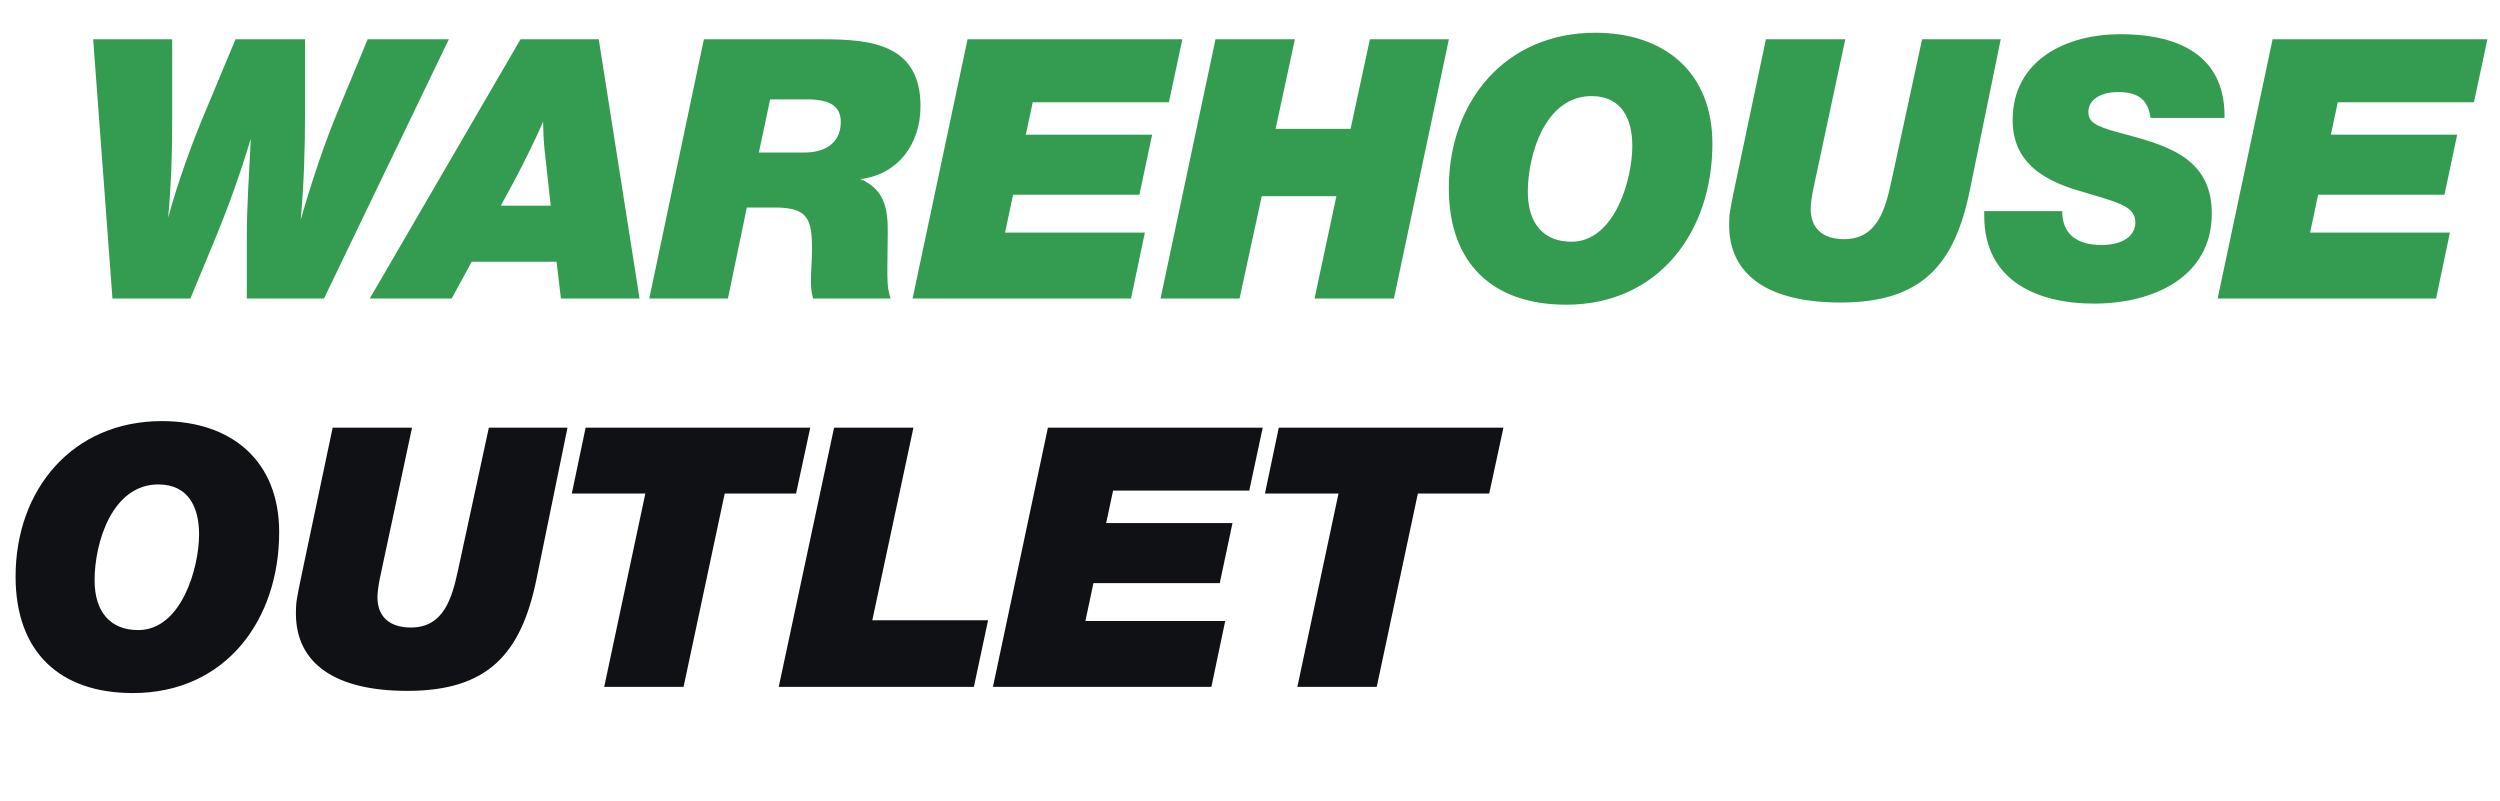 <svg width="103" height="33" viewBox="0 0 103 33" fill="none" xmlns="http://www.w3.org/2000/svg">
<path d="M18.493 1.619L13.348 12.299H10.168V9.764C10.168 8.414 10.273 7.064 10.333 5.714C9.898 7.169 9.388 8.579 8.803 9.989L7.843 12.299H4.633L3.838 1.619H7.093V5.099C7.093 6.404 7.048 7.679 6.928 8.969C7.318 7.529 7.903 5.909 8.488 4.529L9.703 1.619H12.568V4.649C12.568 6.119 12.523 7.589 12.388 9.059C12.838 7.499 13.348 5.939 13.978 4.439L15.148 1.619H18.493ZM24.669 1.619L26.349 12.299H23.11L22.93 10.784H19.434L18.61 12.299H15.235L21.445 1.619H24.669ZM22.375 5.009C22.059 5.759 21.52 6.824 21.25 7.334L20.634 8.474H22.689L22.48 6.569C22.404 5.939 22.39 5.669 22.375 5.009ZM29 1.619H33.905C35.87 1.619 37.925 1.814 37.925 4.379C37.925 5.909 37.025 7.184 35.45 7.379C36.44 7.799 36.59 8.594 36.575 9.614C36.56 10.934 36.56 10.664 36.56 11.024C36.56 11.444 36.545 11.894 36.695 12.299H33.5C33.44 12.074 33.41 11.879 33.41 11.579C33.41 11.144 33.455 10.709 33.455 10.274C33.455 8.999 33.275 8.549 31.91 8.549H30.77L29.99 12.299H26.75L29 1.619ZM31.73 4.094L31.265 6.284H33.14C33.935 6.284 34.64 5.939 34.64 5.024C34.64 4.379 34.205 4.094 33.245 4.094H31.73ZM48.713 1.619L48.158 4.214H42.548L42.263 5.549H47.468L46.943 8.024H41.738L41.408 9.584H47.168L46.598 12.299H37.598L39.863 1.619H48.713ZM59.694 1.619L57.429 12.299H54.159L55.059 8.084H51.984L51.069 12.299H47.814L50.079 1.619H53.349L52.554 5.309H55.644L56.439 1.619H59.694ZM70.551 5.924C70.551 9.524 68.361 12.554 64.521 12.554C61.506 12.554 59.691 10.859 59.691 7.754C59.691 4.169 62.031 1.349 65.721 1.349C68.571 1.349 70.551 2.969 70.551 5.924ZM65.571 3.959C63.666 3.959 62.946 6.359 62.946 7.904C62.946 9.224 63.606 9.959 64.746 9.959C66.516 9.959 67.251 7.409 67.251 6.014C67.251 4.904 66.816 3.959 65.571 3.959ZM82.43 1.619L81.155 7.844C80.525 10.949 79.145 12.464 75.83 12.464C72.86 12.464 71.24 11.339 71.24 9.269C71.24 8.804 71.27 8.684 71.48 7.664L72.755 1.619H76.025L74.705 7.799C74.645 8.084 74.6 8.414 74.6 8.609C74.6 9.404 75.095 9.854 75.98 9.854C77.345 9.854 77.675 8.609 77.915 7.514L79.19 1.619H82.43ZM91.651 4.859H88.606C88.487 4.094 88.097 3.794 87.257 3.794C86.522 3.794 86.041 4.124 86.041 4.604C86.041 5.009 86.281 5.189 87.287 5.459C89.132 5.954 91.126 6.419 91.126 8.789C91.126 11.474 88.636 12.509 86.281 12.509C83.882 12.509 81.751 11.534 81.751 8.894V8.699H84.962C84.962 9.614 85.531 10.094 86.582 10.094C87.436 10.094 87.977 9.734 87.977 9.164C87.977 8.459 87.181 8.324 85.606 7.844C84.151 7.409 82.921 6.659 82.921 4.949C82.921 2.444 85.171 1.409 87.347 1.409C90.166 1.409 91.651 2.579 91.651 4.769V4.859ZM102.481 1.619L101.926 4.214H96.316L96.031 5.549H101.236L100.711 8.024H95.506L95.176 9.584H100.936L100.366 12.299H91.366L93.631 1.619H102.481Z" fill="#339C51"/>
<path d="M11.502 21.924C11.502 25.524 9.312 28.554 5.472 28.554C2.457 28.554 0.642 26.859 0.642 23.754C0.642 20.169 2.982 17.349 6.672 17.349C9.522 17.349 11.502 18.969 11.502 21.924ZM6.522 19.959C4.617 19.959 3.897 22.359 3.897 23.904C3.897 25.224 4.557 25.959 5.697 25.959C7.467 25.959 8.202 23.409 8.202 22.014C8.202 20.904 7.767 19.959 6.522 19.959ZM23.381 17.619L22.106 23.844C21.476 26.949 20.096 28.464 16.781 28.464C13.811 28.464 12.191 27.339 12.191 25.269C12.191 24.804 12.221 24.684 12.431 23.664L13.706 17.619H16.976L15.656 23.799C15.596 24.084 15.551 24.414 15.551 24.609C15.551 25.404 16.046 25.854 16.931 25.854C18.296 25.854 18.626 24.609 18.866 23.514L20.141 17.619H23.381ZM33.383 17.619L32.798 20.334H29.858L28.163 28.299H24.893L26.588 20.334H23.558L24.128 17.619H33.383ZM37.634 17.619L35.939 25.554H40.709L40.124 28.299H32.084L34.364 17.619H37.634ZM52.024 17.619L51.469 20.214H45.859L45.574 21.549H50.779L50.254 24.024H45.049L44.719 25.584H50.479L49.909 28.299H40.909L43.174 17.619H52.024ZM61.941 17.619L61.356 20.334H58.416L56.721 28.299H53.451L55.146 20.334H52.116L52.686 17.619H61.941Z" fill="#101114"/>
</svg>
